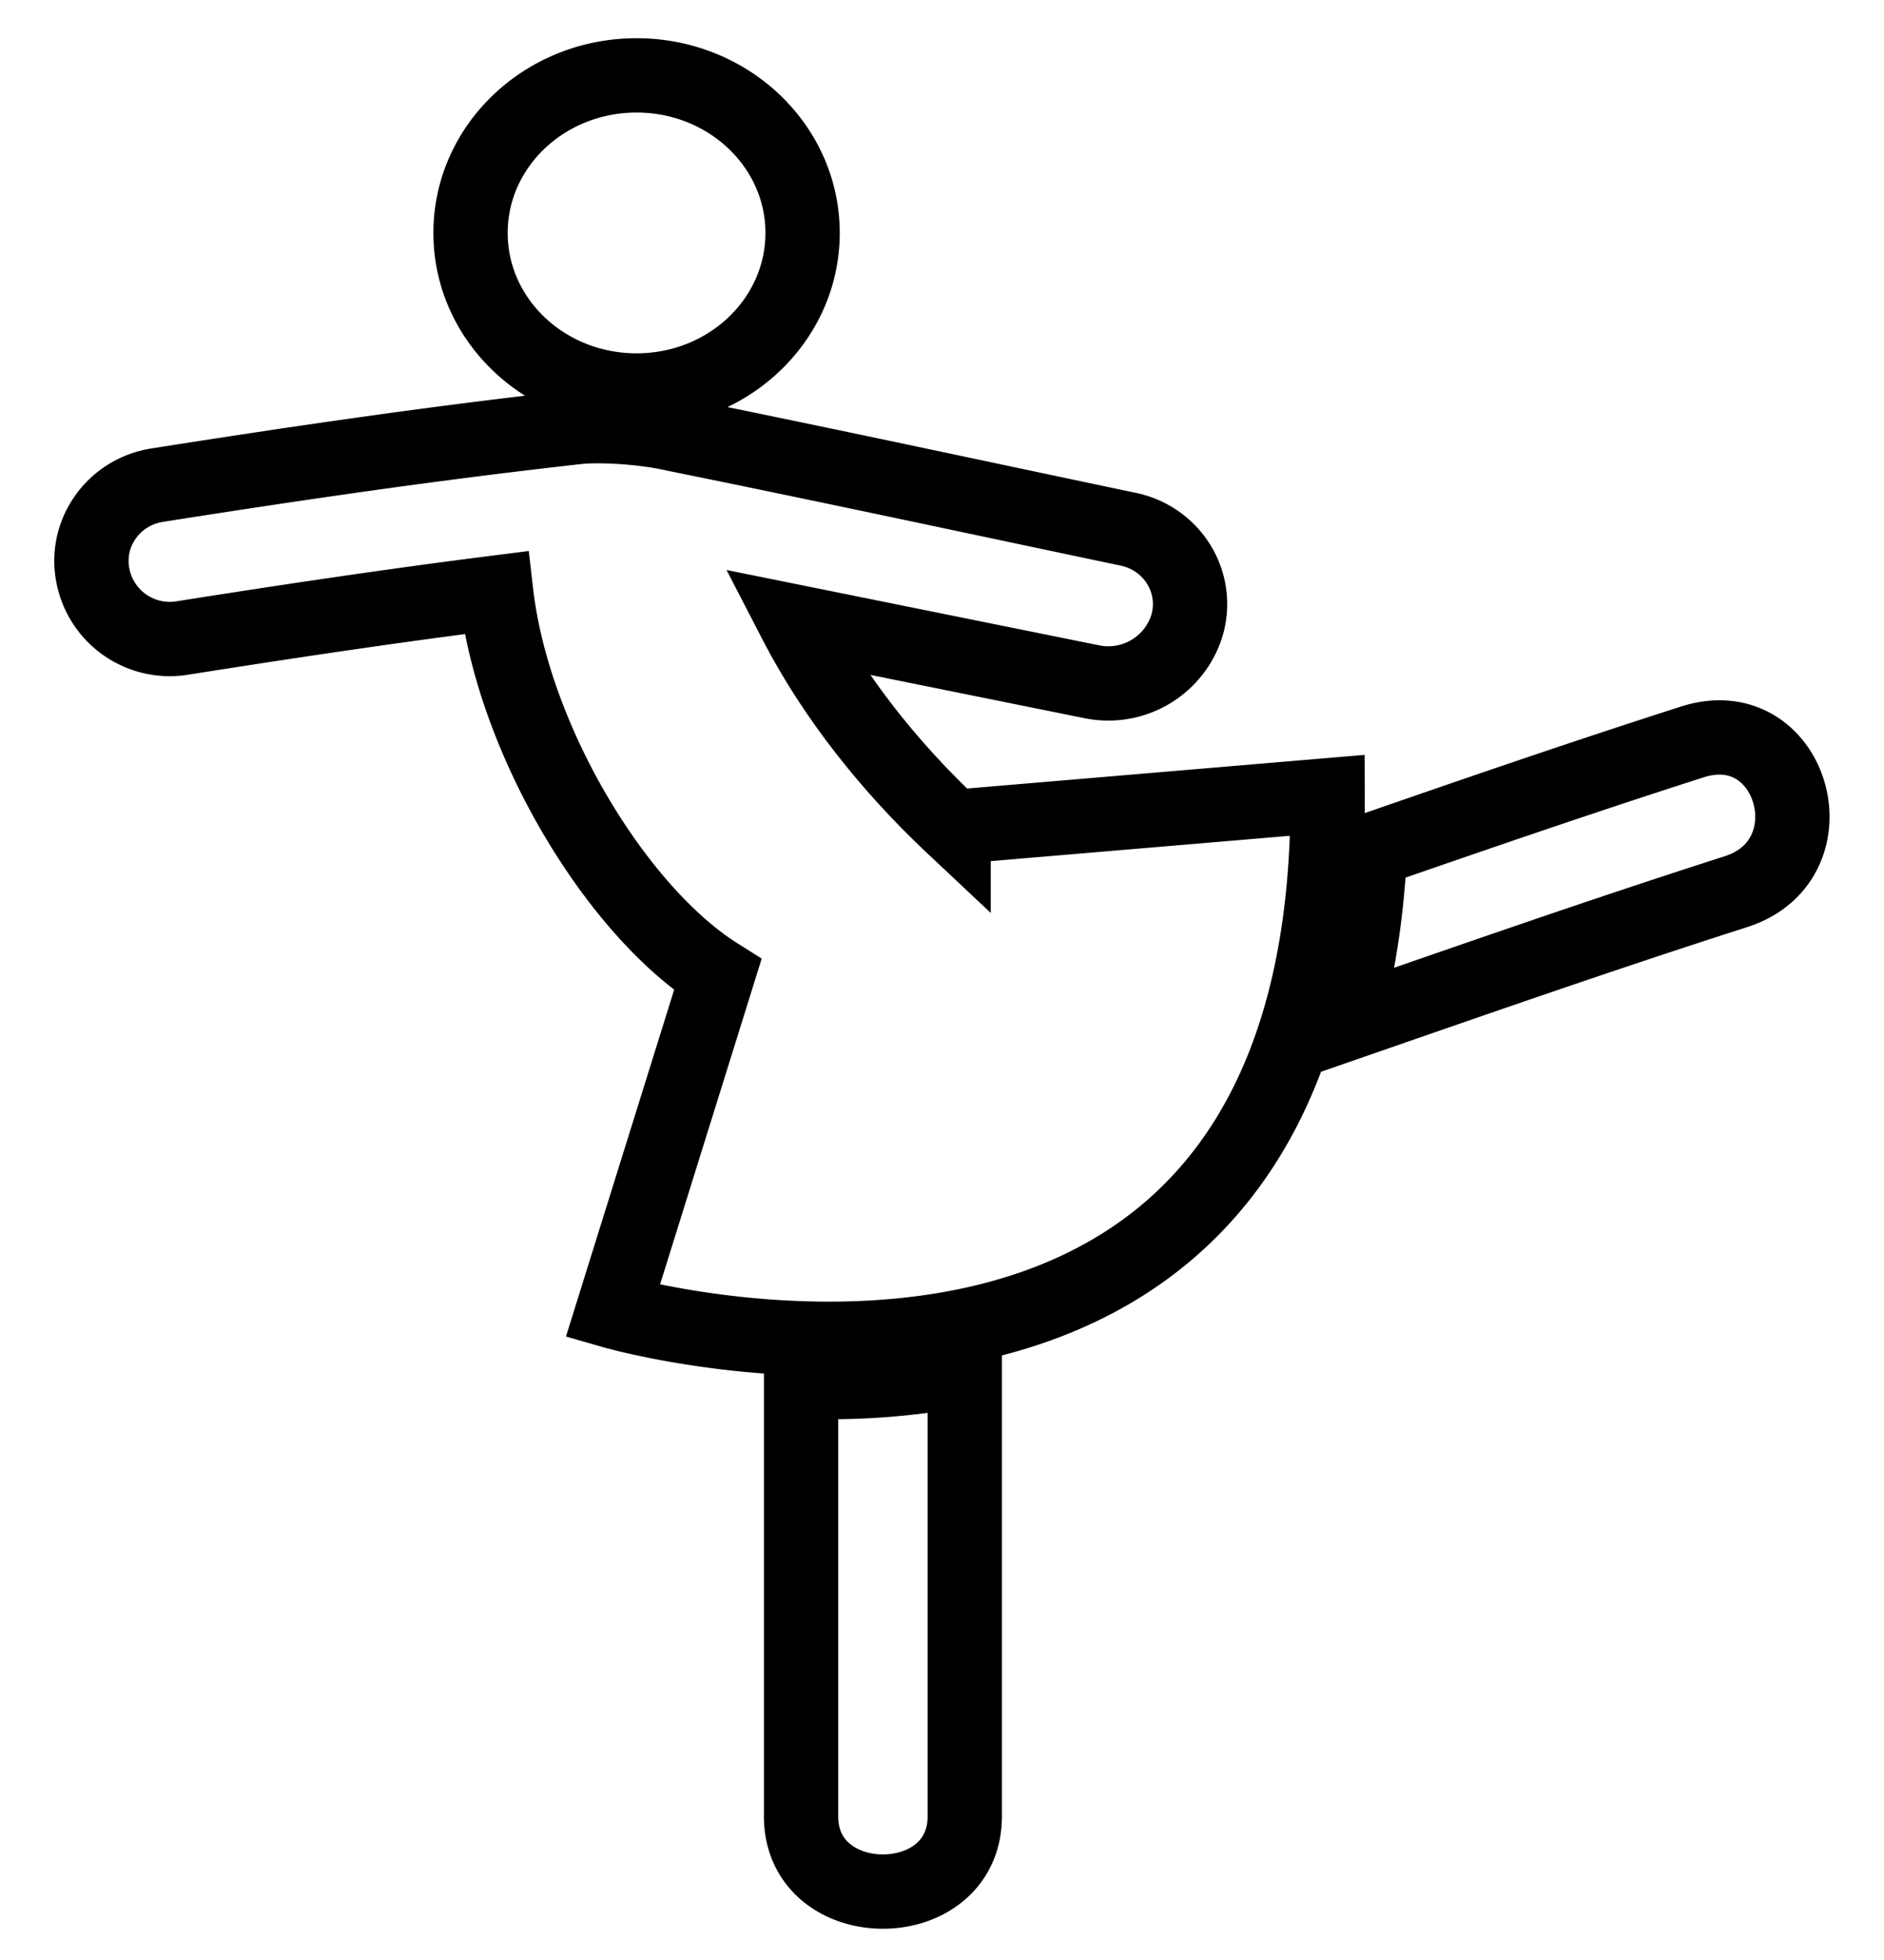 <svg xmlns="http://www.w3.org/2000/svg" width="25" height="26" viewBox="0 0 25 26">
    <path fill="none" fill-rule="nonzero" stroke="#000" stroke-width=".986" d="M12.654 10.97l4.963-.42c.036 9.593-9.486 6.845-9.486 6.845l1.393-4.464c-1.337-.842-2.713-3.101-2.94-5.07-1.392.176-2.778.383-4.162.602a1.039 1.039 0 0 1-1.178-.775L1.24 7.67a1 1 0 0 1 .15-.797c.159-.234.41-.392.694-.437 1.85-.291 3.67-.558 5.582-.771.25-.028.825-.01 1.288.096 2.057.416 4.02.84 6.02 1.26.285.06.531.235.677.482.147.247.18.543.093.815a1.093 1.093 0 0 1-1.26.725l-3.933-.795c.524 1.013 1.264 1.935 2.103 2.723zm-2.024 7.357a9.61 9.61 0 0 0 2.172-.163v5.931c0 1.33-2.172 1.33-2.172 0v-4.087-1.681zm11.827-8.485c1.33-.426 1.897 1.565.577 1.987-1.75.56-3.482 1.166-5.216 1.767.198-.7.32-1.469.361-2.312 1.421-.493 2.845-.983 4.278-1.442zM8.447 5.18c-1.217 0-2.203-.936-2.203-2.09S7.23 1 8.447 1c1.217 0 2.203.936 2.203 2.09s-.986 2.09-2.203 2.09z"/>
</svg>
